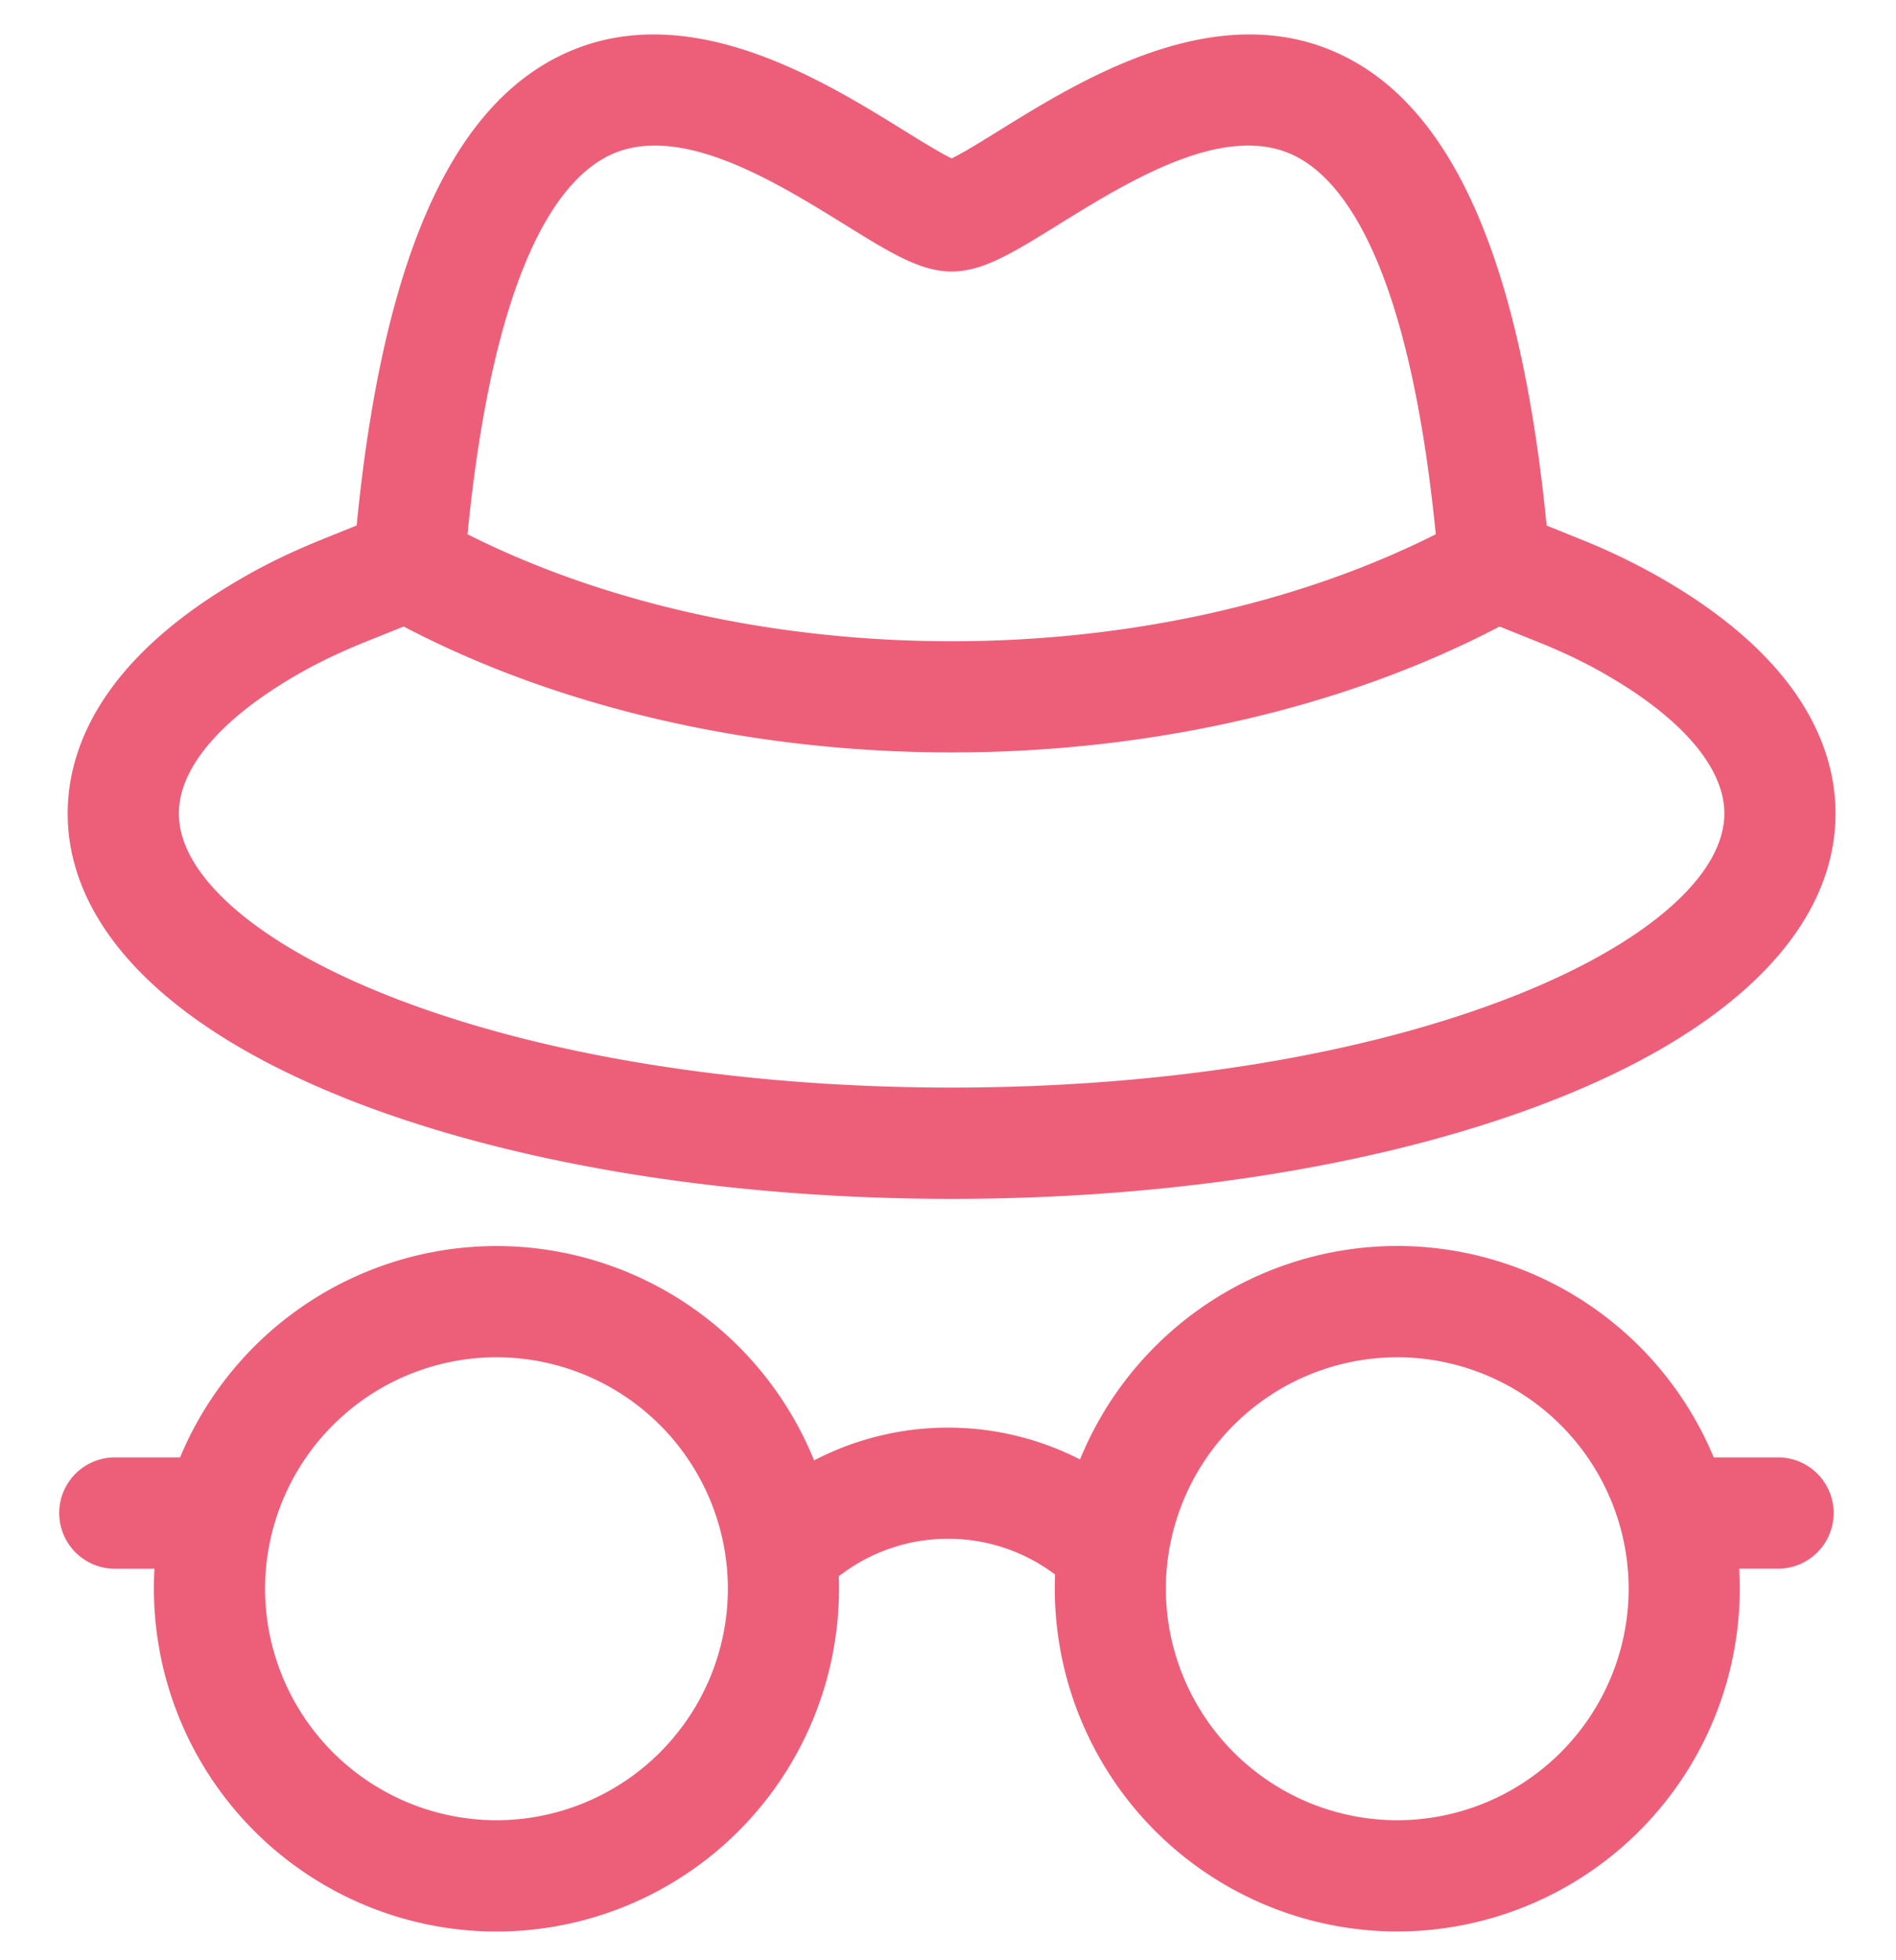 <svg xmlns="http://www.w3.org/2000/svg" width="30" height="31" fill="none"><path fill="#ED5F79" d="M5.465 17.369c2.576 1.025 5.983 1.59 9.592 1.59 3.61 0 7.016-.565 9.593-1.59 2.833-1.127 4.393-2.726 4.393-4.504 0-.98-.484-2.425-2.79-3.74a10.15 10.15 0 0 0-1.251-.6l-.53-.214c-.406-4.11-1.45-6.538-3.184-7.412-1.982-1-4.165.352-5.47 1.16-.25.155-.576.357-.76.446-.185-.089-.512-.291-.762-.446-1.305-.808-3.488-2.16-5.47-1.16C7.092 1.773 6.048 4.2 5.643 8.31l-.53.214c-.46.185-.87.38-1.252.6-2.305 1.315-2.79 2.76-2.79 3.74 0 1.777 1.56 3.377 4.394 4.504Zm4.153-14.9c.232-.117.483-.167.746-.167.983 0 2.123.706 3.006 1.252.72.446 1.194.74 1.687.74.493 0 .968-.294 1.688-.74 1.118-.692 2.65-1.64 3.751-1.085.792.4 1.803 1.77 2.222 5.98-2.174 1.094-4.869 1.692-7.66 1.692-2.793 0-5.488-.598-7.661-1.692.418-4.21 1.43-5.58 2.221-5.98Zm-4.885 8.183c.313-.179.652-.34 1.036-.496l.618-.248c2.455 1.286 5.515 1.991 8.67 1.991 3.155 0 6.215-.705 8.67-1.991l.618.248c.385.155.724.317 1.036.496 1.227.7 1.903 1.486 1.903 2.213 0 .979-1.228 2.051-3.285 2.87-2.374.944-5.55 1.464-8.942 1.464-3.392 0-6.568-.52-8.942-1.464-2.057-.819-3.285-1.891-3.285-2.87 0-.727.676-1.513 1.903-2.213ZM28.163 23.048h-1.047a5.428 5.428 0 0 0-5.007-3.344 5.429 5.429 0 0 0-5.02 3.376 4.59 4.59 0 0 0-4.208.015 5.428 5.428 0 0 0-5.026-3.39 5.429 5.429 0 0 0-5.006 3.343H1.817a.88.88 0 1 0 0 1.76h.627a5.426 5.426 0 0 0 5.411 5.738 5.426 5.426 0 0 0 5.417-5.618 2.815 2.815 0 0 1 3.422-.028 5.426 5.426 0 0 0 5.415 5.645 5.426 5.426 0 0 0 5.41-5.738h.644a.88.88 0 0 0 0-1.759ZM7.855 28.786a3.666 3.666 0 0 1-3.661-3.662 3.666 3.666 0 0 1 3.661-3.66 3.665 3.665 0 0 1 3.662 3.66 3.666 3.666 0 0 1-3.662 3.662Zm14.254 0a3.666 3.666 0 0 1-3.662-3.662 3.665 3.665 0 0 1 3.662-3.66 3.666 3.666 0 0 1 3.661 3.66 3.666 3.666 0 0 1-3.661 3.662Z"/></svg>